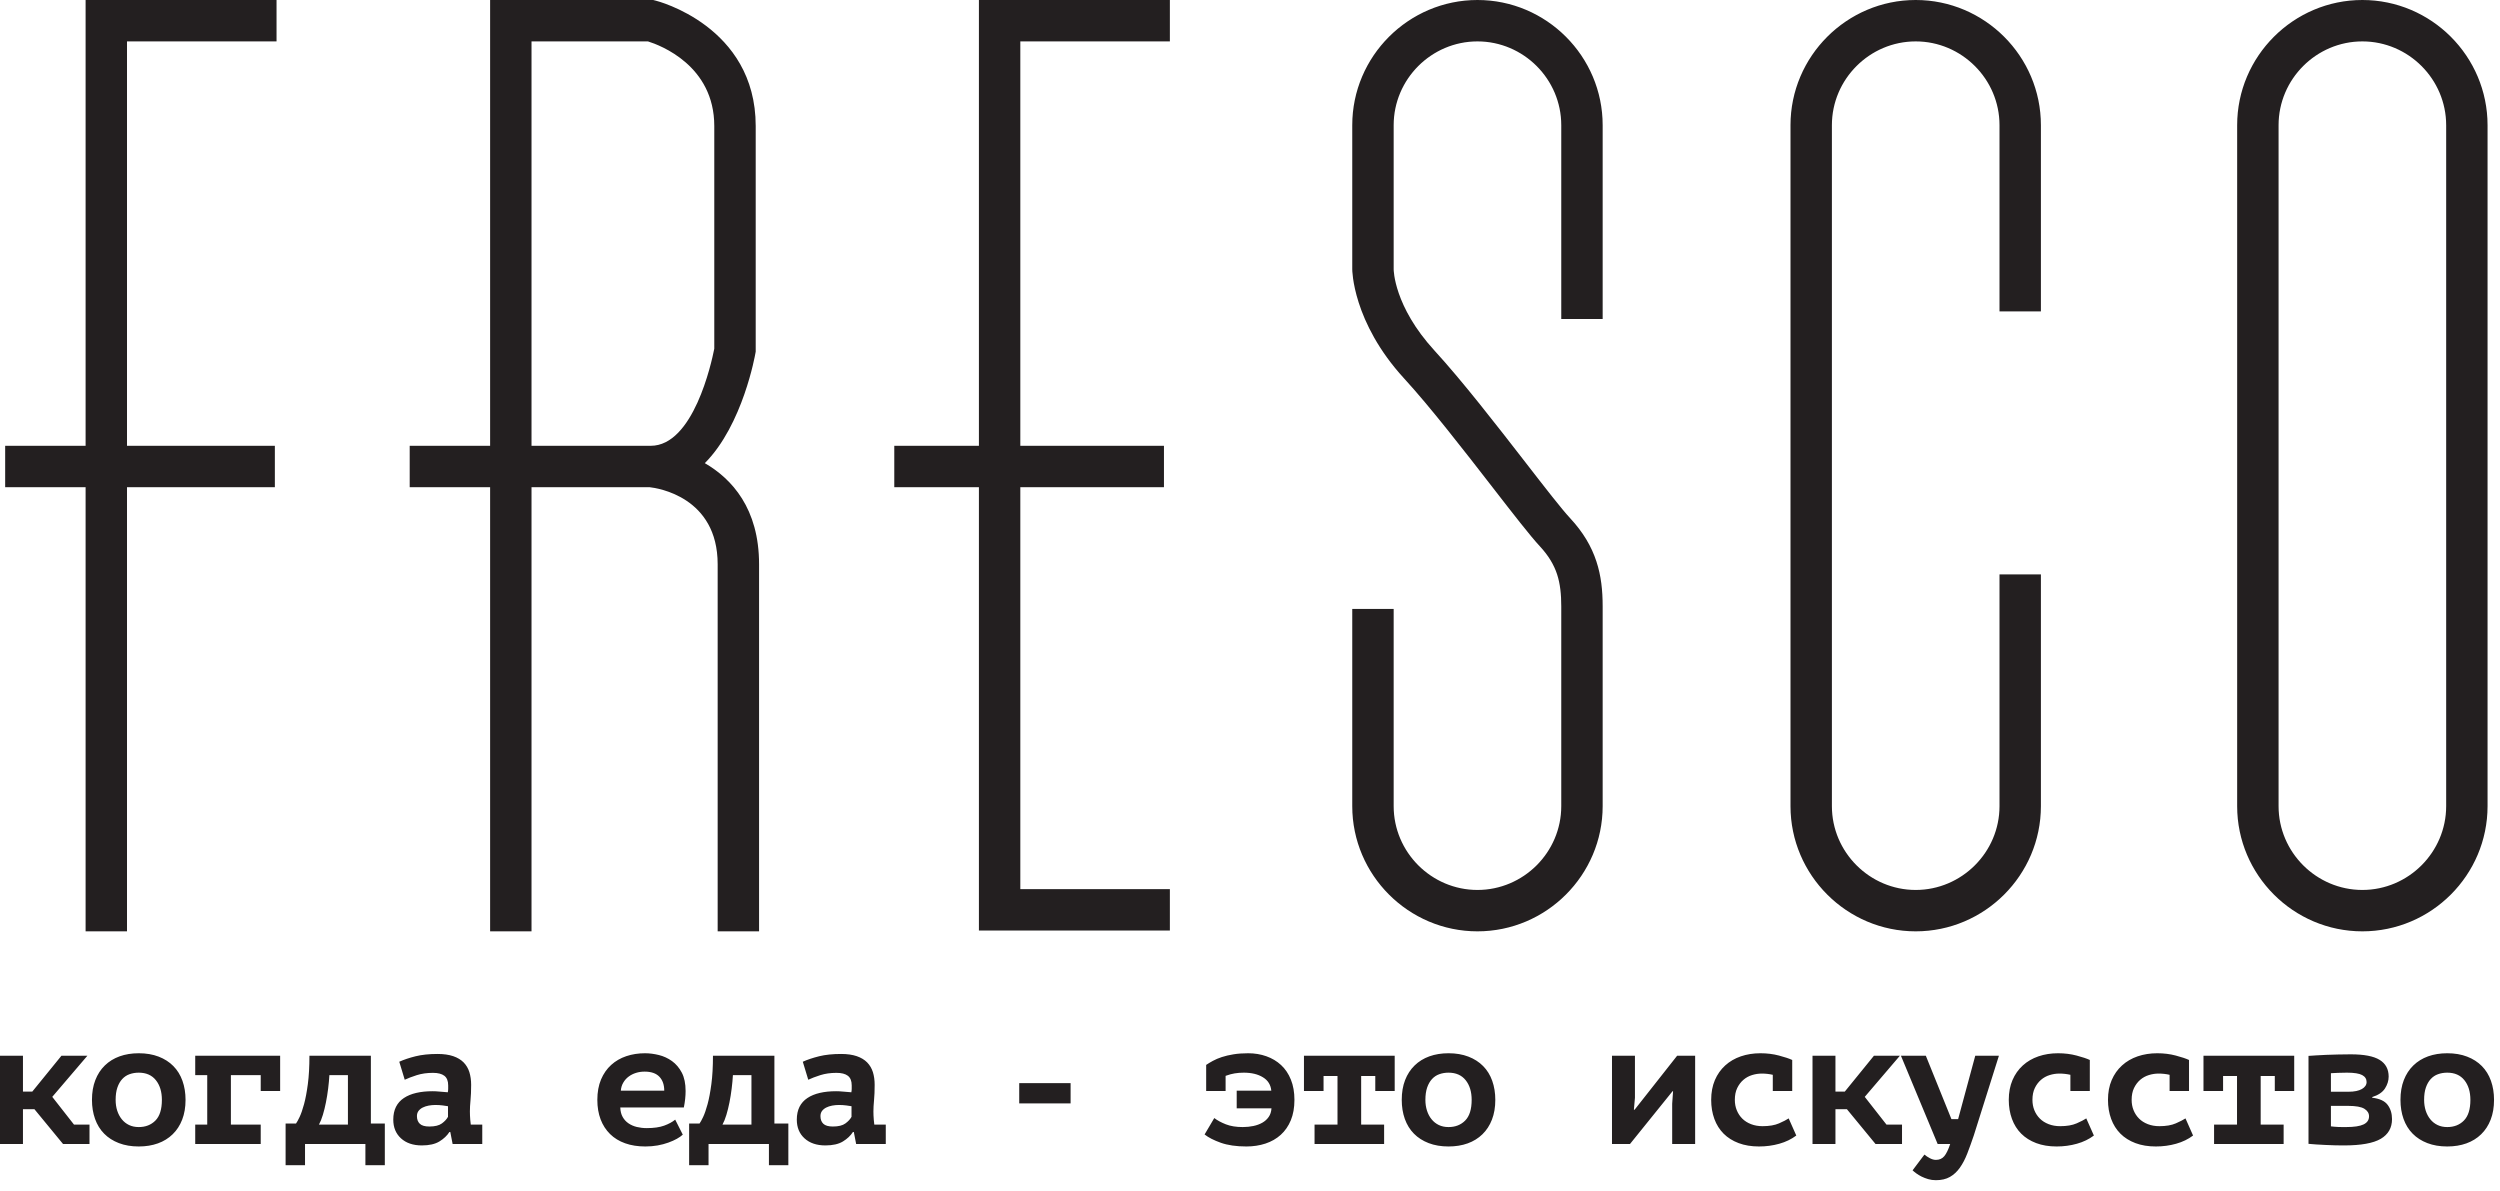 <?xml version="1.0" encoding="UTF-8" standalone="no"?> <svg xmlns="http://www.w3.org/2000/svg" xmlns:xlink="http://www.w3.org/1999/xlink" xmlns:serif="http://www.serif.com/" width="100%" height="100%" viewBox="0 0 212 101" xml:space="preserve" style="fill-rule:evenodd;clip-rule:evenodd;stroke-linejoin:round;stroke-miterlimit:2;"> <g transform="matrix(1,0,0,1,-0.388,-90.668)"> <path id="fresco" d="M165.869,185.569L166.437,185.569L167.89,180.194L169.896,180.194L167.769,186.945C167.581,187.504 167.396,188.016 167.216,188.481C167.036,188.945 166.828,189.346 166.587,189.686C166.349,190.024 166.067,190.286 165.742,190.471C165.418,190.656 165.021,190.748 164.551,190.748C164.322,190.748 164.106,190.719 163.9,190.658C163.696,190.598 163.509,190.526 163.339,190.442C163.169,190.357 163.019,190.266 162.89,190.171C162.76,190.078 162.656,189.99 162.575,189.911L163.579,188.577C163.708,188.687 163.862,188.79 164.043,188.885C164.222,188.98 164.392,189.026 164.551,189.026C164.851,189.026 165.087,188.922 165.263,188.712C165.438,188.503 165.605,188.158 165.764,187.679L164.701,187.679L161.587,180.194L163.698,180.194L165.869,185.569ZM33.021,189.476L31.374,189.476L31.374,187.679L26.254,187.679L26.254,189.476L24.607,189.476L24.607,185.943L25.49,185.943C25.57,185.833 25.673,185.646 25.797,185.384C25.922,185.119 26.046,184.758 26.172,184.3C26.296,183.842 26.403,183.276 26.493,182.599C26.583,181.921 26.628,181.119 26.628,180.194L31.838,180.194L31.838,185.943L33.021,185.943L33.021,189.476ZM67.24,189.476L65.593,189.476L65.593,187.679L60.472,187.679L60.472,189.476L58.826,189.476L58.826,185.943L59.709,185.943C59.789,185.833 59.892,185.646 60.016,185.384C60.141,185.119 60.265,184.758 60.391,184.3C60.515,183.842 60.622,183.276 60.712,182.599C60.802,181.921 60.847,181.119 60.847,180.194L66.057,180.194L66.057,185.943L67.24,185.943L67.24,189.476ZM8.187,183.937C8.187,183.308 8.282,182.749 8.472,182.26C8.661,181.771 8.931,181.356 9.28,181.018C9.629,180.678 10.046,180.421 10.531,180.246C11.014,180.072 11.555,179.984 12.155,179.984C12.783,179.984 13.344,180.079 13.839,180.269C14.332,180.459 14.75,180.726 15.088,181.07C15.428,181.414 15.685,181.831 15.86,182.319C16.034,182.809 16.122,183.348 16.122,183.937C16.122,184.565 16.027,185.124 15.837,185.613C15.647,186.102 15.378,186.517 15.029,186.855C14.679,187.195 14.263,187.452 13.778,187.627C13.294,187.801 12.752,187.889 12.155,187.889C11.526,187.889 10.964,187.794 10.47,187.604C9.975,187.414 9.559,187.148 9.22,186.803C8.88,186.459 8.623,186.042 8.449,185.554C8.274,185.064 8.187,184.525 8.187,183.937ZM177.949,186.961C177.54,187.27 177.061,187.503 176.511,187.657C175.963,187.812 175.389,187.889 174.79,187.889C174.142,187.889 173.566,187.794 173.061,187.604C172.557,187.414 172.133,187.148 171.788,186.803C171.444,186.459 171.182,186.042 171.003,185.554C170.823,185.064 170.732,184.525 170.732,183.937C170.732,183.308 170.838,182.749 171.047,182.26C171.257,181.771 171.55,181.356 171.923,181.018C172.297,180.678 172.739,180.421 173.249,180.246C173.757,180.072 174.311,179.984 174.91,179.984C175.469,179.984 175.992,180.049 176.482,180.179C176.971,180.309 177.346,180.433 177.604,180.554L177.604,183.187L175.957,183.187L175.957,181.811C175.648,181.741 175.339,181.707 175.029,181.707C174.749,181.707 174.474,181.748 174.198,181.834C173.924,181.918 173.679,182.053 173.465,182.238C173.25,182.422 173.076,182.654 172.941,182.933C172.806,183.213 172.739,183.547 172.739,183.937C172.739,184.256 172.794,184.551 172.903,184.819C173.013,185.09 173.168,185.324 173.368,185.523C173.567,185.724 173.814,185.88 174.109,185.995C174.403,186.11 174.731,186.168 175.089,186.168C175.658,186.168 176.125,186.088 176.49,185.928C176.854,185.768 177.125,185.629 177.304,185.508L177.949,186.961ZM203.948,183.937C203.948,183.308 204.042,182.749 204.232,182.26C204.422,181.771 204.69,181.356 205.04,181.018C205.39,180.678 205.806,180.421 206.29,180.246C206.775,180.072 207.316,179.984 207.914,179.984C208.543,179.984 209.105,180.079 209.598,180.269C210.093,180.459 210.509,180.726 210.849,181.07C211.189,181.414 211.446,181.831 211.62,182.319C211.795,182.809 211.882,183.348 211.882,183.937C211.882,184.565 211.787,185.124 211.597,185.613C211.408,186.102 211.138,186.517 210.789,186.855C210.44,187.195 210.024,187.452 209.539,187.627C209.055,187.801 208.513,187.889 207.914,187.889C207.285,187.889 206.725,187.794 206.23,187.604C205.736,187.414 205.319,187.148 204.981,186.803C204.641,186.459 204.384,186.042 204.209,185.554C204.035,185.064 203.948,184.525 203.948,183.937ZM58.288,186.886C58.158,187.005 57.991,187.123 57.786,187.238C57.582,187.353 57.342,187.46 57.068,187.559C56.794,187.659 56.492,187.74 56.162,187.8C55.833,187.859 55.484,187.889 55.115,187.889C54.476,187.889 53.904,187.8 53.4,187.619C52.896,187.44 52.469,187.178 52.12,186.834C51.771,186.489 51.503,186.075 51.32,185.591C51.136,185.107 51.042,184.556 51.042,183.937C51.042,183.278 51.148,182.702 51.356,182.207C51.566,181.713 51.854,181.301 52.218,180.972C52.582,180.643 53.008,180.396 53.498,180.231C53.987,180.067 54.516,179.984 55.084,179.984C55.464,179.984 55.856,180.035 56.26,180.134C56.664,180.234 57.036,180.406 57.376,180.65C57.714,180.895 57.991,181.222 58.206,181.63C58.42,182.04 58.527,182.559 58.527,183.187C58.527,183.617 58.478,184.081 58.378,184.58L52.988,184.58C52.999,184.9 53.066,185.169 53.192,185.389C53.316,185.609 53.48,185.788 53.685,185.928C53.89,186.067 54.124,186.17 54.389,186.235C54.654,186.299 54.935,186.332 55.234,186.332C55.833,186.332 56.324,186.261 56.71,186.122C57.093,185.982 57.405,185.813 57.645,185.613L58.288,186.886ZM119.256,183.937C119.256,183.308 119.35,182.749 119.54,182.26C119.73,181.771 119.999,181.356 120.349,181.018C120.698,180.678 121.114,180.421 121.599,180.246C122.083,180.072 122.625,179.984 123.222,179.984C123.851,179.984 124.413,180.079 124.907,180.269C125.401,180.459 125.818,180.726 126.157,181.07C126.497,181.414 126.754,181.831 126.928,182.319C127.103,182.809 127.19,183.348 127.19,183.937C127.19,184.565 127.095,185.124 126.905,185.613C126.716,186.102 126.446,186.517 126.097,186.855C125.748,187.195 125.332,187.452 124.848,187.627C124.363,187.801 123.822,187.889 123.222,187.889C122.594,187.889 122.033,187.794 121.538,187.604C121.045,187.414 120.627,187.148 120.289,186.803C119.949,186.459 119.692,186.042 119.517,185.554C119.343,185.064 119.256,184.525 119.256,183.937ZM152.713,186.961C152.303,187.27 151.824,187.503 151.276,187.657C150.726,187.812 150.152,187.889 149.553,187.889C148.906,187.889 148.329,187.794 147.825,187.604C147.321,187.414 146.896,187.148 146.551,186.803C146.208,186.459 145.945,186.042 145.766,185.554C145.587,185.064 145.496,184.525 145.496,183.937C145.496,183.308 145.602,182.749 145.81,182.26C146.02,181.771 146.313,181.356 146.686,181.018C147.061,180.678 147.502,180.421 148.012,180.246C148.52,180.072 149.074,179.984 149.673,179.984C150.233,179.984 150.756,180.049 151.245,180.179C151.735,180.309 152.109,180.433 152.368,180.554L152.368,183.187L150.721,183.187L150.721,181.811C150.412,181.741 150.103,181.707 149.793,181.707C149.514,181.707 149.237,181.748 148.962,181.834C148.688,181.918 148.443,182.053 148.229,182.238C148.013,182.422 147.84,182.654 147.704,182.933C147.569,183.213 147.502,183.547 147.502,183.937C147.502,184.256 147.557,184.551 147.667,184.819C147.777,185.09 147.932,185.324 148.131,185.523C148.33,185.724 148.578,185.88 148.872,185.995C149.167,186.11 149.494,186.168 149.853,186.168C150.421,186.168 150.888,186.088 151.253,185.928C151.617,185.768 151.889,185.629 152.068,185.508L152.713,186.961ZM105.26,183.158L108.195,183.158C108.146,182.659 107.909,182.279 107.483,182.021C107.059,181.76 106.518,181.63 105.86,181.63C105.32,181.63 104.836,181.711 104.407,181.871C104.377,181.881 104.348,181.891 104.319,181.901L104.319,183.187L102.671,183.187L102.671,180.972C102.831,180.863 103.02,180.748 103.24,180.629C103.46,180.508 103.714,180.401 104.003,180.306C104.293,180.211 104.619,180.134 104.985,180.075C105.349,180.015 105.765,179.984 106.234,179.984C106.783,179.984 107.298,180.069 107.776,180.239C108.255,180.409 108.671,180.658 109.026,180.987C109.38,181.316 109.657,181.728 109.856,182.223C110.056,182.717 110.156,183.288 110.156,183.937C110.156,184.596 110.054,185.171 109.85,185.666C109.645,186.16 109.36,186.572 108.996,186.901C108.631,187.23 108.2,187.477 107.701,187.642C107.203,187.806 106.663,187.889 106.084,187.889C105.225,187.889 104.503,187.784 103.913,187.575C103.325,187.365 102.866,187.131 102.537,186.871L103.359,185.479C103.619,185.678 103.945,185.855 104.34,186.01C104.735,186.165 105.211,186.243 105.77,186.243C106.09,186.243 106.391,186.212 106.675,186.152C106.96,186.093 107.212,185.999 107.431,185.875C107.651,185.75 107.831,185.589 107.97,185.389C108.111,185.189 108.19,184.945 108.21,184.655L105.26,184.655L105.26,183.158ZM186.36,186.961C185.952,187.27 185.473,187.503 184.924,187.657C184.375,187.812 183.801,187.889 183.202,187.889C182.553,187.889 181.977,187.794 181.473,187.604C180.97,187.414 180.544,187.148 180.2,186.803C179.857,186.459 179.594,186.042 179.415,185.554C179.235,185.064 179.145,184.525 179.145,183.937C179.145,183.308 179.249,182.749 179.459,182.26C179.669,181.771 179.961,181.356 180.336,181.018C180.71,180.678 181.151,180.421 181.66,180.246C182.169,180.072 182.723,179.984 183.323,179.984C183.88,179.984 184.405,180.049 184.894,180.179C185.383,180.309 185.757,180.433 186.017,180.554L186.017,183.187L184.37,183.187L184.37,181.811C184.061,181.741 183.751,181.707 183.442,181.707C183.162,181.707 182.885,181.748 182.611,181.834C182.337,181.918 182.092,182.053 181.876,182.238C181.662,182.422 181.489,182.654 181.353,182.933C181.218,183.213 181.151,183.547 181.151,183.937C181.151,184.256 181.206,184.551 181.316,184.819C181.426,185.09 181.581,185.324 181.78,185.523C181.979,185.724 182.227,185.88 182.521,185.995C182.816,186.11 183.142,186.168 183.502,186.168C184.07,186.168 184.537,186.088 184.901,185.928C185.266,185.768 185.538,185.629 185.717,185.508L186.36,186.961ZM68.465,180.703C68.865,180.523 69.326,180.369 69.851,180.239C70.374,180.109 70.996,180.044 71.714,180.044C72.233,180.044 72.675,180.107 73.04,180.231C73.404,180.356 73.698,180.534 73.923,180.762C74.147,180.992 74.309,181.267 74.41,181.586C74.509,181.906 74.559,182.264 74.559,182.664C74.559,183.173 74.541,183.607 74.506,183.966C74.471,184.326 74.454,184.646 74.454,184.925C74.454,185.134 74.464,185.369 74.485,185.629C74.505,185.768 74.519,185.903 74.529,186.033L75.502,186.033L75.502,187.679L72.989,187.679L72.792,186.661L72.717,186.661C72.519,186.97 72.236,187.238 71.869,187.463C71.503,187.687 71.005,187.8 70.382,187.8C69.638,187.8 69.047,187.599 68.611,187.2C68.173,186.801 67.957,186.272 67.957,185.613C67.957,185.194 68.034,184.833 68.185,184.528C68.341,184.223 68.563,183.974 68.857,183.78C69.149,183.585 69.502,183.44 69.912,183.345C70.324,183.25 70.783,183.204 71.287,183.204C71.468,183.204 71.654,183.213 71.853,183.233C72.051,183.253 72.296,183.273 72.582,183.293C72.602,183.193 72.613,183.092 72.613,182.994L72.613,182.709C72.613,182.33 72.502,182.058 72.285,181.893C72.069,181.728 71.746,181.646 71.32,181.646C70.814,181.646 70.359,181.711 69.952,181.84C69.546,181.97 69.205,182.1 68.928,182.23L68.465,180.703ZM196.149,180.208C196.319,180.199 196.536,180.184 196.801,180.164C197.064,180.144 197.355,180.13 197.669,180.119C197.983,180.109 198.318,180.099 198.671,180.089C199.025,180.079 199.379,180.075 199.728,180.075C200.855,180.075 201.673,180.231 202.182,180.546C202.691,180.86 202.946,181.332 202.946,181.961C202.946,182.31 202.84,182.647 202.632,182.971C202.422,183.296 202.062,183.538 201.554,183.697L201.554,183.757C202.173,183.827 202.606,184.026 202.856,184.355C203.105,184.686 203.231,185.09 203.231,185.569C203.231,186.307 202.914,186.863 202.28,187.238C201.646,187.612 200.605,187.8 199.158,187.8C198.949,187.8 198.707,187.797 198.433,187.792C198.157,187.786 197.88,187.777 197.601,187.761C197.321,187.746 197.052,187.732 196.793,187.717C196.533,187.702 196.319,187.685 196.149,187.665L196.149,180.208ZM34.246,180.703C34.646,180.523 35.108,180.369 35.632,180.239C36.155,180.109 36.777,180.044 37.495,180.044C38.014,180.044 38.456,180.107 38.821,180.231C39.185,180.356 39.479,180.534 39.704,180.762C39.929,180.992 40.09,181.267 40.191,181.586C40.29,181.906 40.341,182.264 40.341,182.664C40.341,183.173 40.322,183.607 40.287,183.966C40.252,184.326 40.235,184.646 40.235,184.925C40.235,185.134 40.246,185.369 40.266,185.629C40.286,185.768 40.3,185.903 40.31,186.033L41.284,186.033L41.284,187.679L38.77,187.679L38.573,186.661L38.499,186.661C38.301,186.97 38.017,187.238 37.65,187.463C37.284,187.687 36.786,187.8 36.163,187.8C35.419,187.8 34.828,187.599 34.392,187.2C33.955,186.801 33.738,186.272 33.738,185.613C33.738,185.194 33.815,184.833 33.967,184.528C34.122,184.223 34.344,183.974 34.638,183.78C34.93,183.585 35.283,183.44 35.693,183.345C36.105,183.25 36.564,183.204 37.069,183.204C37.249,183.204 37.435,183.213 37.634,183.233C37.832,183.253 38.077,183.273 38.363,183.293C38.384,183.193 38.394,183.092 38.394,182.994L38.394,182.709C38.394,182.33 38.283,182.058 38.067,181.893C37.85,181.728 37.529,181.646 37.101,181.646C36.595,181.646 36.14,181.711 35.734,181.84C35.327,181.97 34.986,182.1 34.709,182.23L34.246,180.703ZM16.943,186.033L17.961,186.033L17.961,181.84L16.943,181.84L16.943,180.194L24.144,180.194L24.144,183.187L22.497,183.187L22.497,181.84L19.968,181.84L19.968,186.033L22.497,186.033L22.497,187.679L16.943,187.679L16.943,186.033ZM3.309,184.73L2.335,184.73L2.335,187.679L0.388,187.679L0.388,180.194L2.335,180.194L2.335,183.233L3.128,183.233L5.599,180.194L7.799,180.194L4.82,183.682L6.662,186.033L7.978,186.033L7.978,187.679L5.734,187.679L3.309,184.73ZM188.141,186.033L190.087,186.033L190.087,181.915L188.905,181.915L188.905,183.187L187.243,183.187L187.243,180.194L194.937,180.194L194.937,183.187L193.291,183.187L193.291,181.915L192.094,181.915L192.094,186.033L194.04,186.033L194.04,187.679L188.141,187.679L188.141,186.033ZM157.008,184.73L156.034,184.73L156.034,187.679L154.089,187.679L154.089,180.194L156.034,180.194L156.034,183.233L156.829,183.233L159.298,180.194L161.498,180.194L158.519,183.682L160.361,186.033L161.679,186.033L161.679,187.679L159.433,187.679L157.008,184.73ZM111.862,186.033L113.808,186.033L113.808,181.915L112.625,181.915L112.625,183.187L110.964,183.187L110.964,180.194L118.658,180.194L118.658,183.187L117.012,183.187L117.012,181.915L115.814,181.915L115.814,186.033L117.761,186.033L117.761,187.679L111.862,187.679L111.862,186.033ZM142.189,184.266L142.264,183.204L142.22,183.204L138.611,187.679L137.085,187.679L137.085,180.194L139.031,180.194L139.031,183.757L138.941,184.775L139,184.775L142.609,180.194L144.136,180.194L144.136,187.679L142.189,187.679L142.189,184.266ZM121.261,183.937C121.261,184.266 121.307,184.571 121.397,184.85C121.486,185.13 121.616,185.375 121.786,185.583C121.956,185.793 122.16,185.955 122.4,186.07C122.639,186.185 122.913,186.243 123.222,186.243C123.802,186.243 124.274,186.058 124.638,185.688C125.002,185.318 125.185,184.735 125.185,183.937C125.185,183.248 125.015,182.691 124.675,182.267C124.335,181.843 123.851,181.63 123.222,181.63C122.944,181.63 122.683,181.673 122.445,181.759C122.204,181.843 121.998,181.981 121.823,182.171C121.648,182.359 121.512,182.599 121.411,182.889C121.312,183.178 121.261,183.527 121.261,183.937ZM198.05,186.183C198.12,186.192 198.209,186.203 198.32,186.212C198.43,186.223 198.544,186.229 198.664,186.235C198.783,186.24 198.904,186.243 199.023,186.243L199.337,186.243C200.017,186.243 200.51,186.168 200.821,186.018C201.13,185.868 201.283,185.638 201.283,185.329C201.283,185.07 201.152,184.857 200.887,184.692C200.623,184.528 200.161,184.446 199.503,184.446L198.05,184.446L198.05,186.183ZM205.953,183.937C205.953,184.266 205.999,184.571 206.088,184.85C206.178,185.13 206.308,185.375 206.478,185.583C206.647,185.793 206.852,185.955 207.092,186.07C207.331,186.185 207.605,186.243 207.914,186.243C208.493,186.243 208.966,186.058 209.329,185.688C209.693,185.318 209.877,184.735 209.877,183.937C209.877,183.248 209.707,182.691 209.367,182.267C209.027,181.843 208.543,181.63 207.914,181.63C207.636,181.63 207.375,181.673 207.136,181.759C206.896,181.843 206.69,181.981 206.515,182.171C206.34,182.359 206.203,182.599 206.103,182.889C206.003,183.178 205.953,183.527 205.953,183.937ZM10.194,183.937C10.194,184.266 10.238,184.571 10.327,184.85C10.418,185.13 10.548,185.375 10.717,185.583C10.886,185.793 11.091,185.955 11.331,186.07C11.57,186.185 11.846,186.243 12.155,186.243C12.732,186.243 13.205,186.058 13.57,185.688C13.934,185.318 14.116,184.735 14.116,183.937C14.116,183.248 13.946,182.691 13.606,182.267C13.267,181.843 12.783,181.63 12.155,181.63C11.875,181.63 11.615,181.673 11.376,181.759C11.137,181.843 10.929,181.981 10.754,182.171C10.58,182.359 10.442,182.599 10.343,182.889C10.243,183.178 10.194,183.527 10.194,183.937ZM36.794,186.197C37.268,186.197 37.622,186.11 37.861,185.935C38.097,185.761 38.271,185.574 38.378,185.375L38.378,184.476C38.279,184.456 38.132,184.433 37.934,184.409C37.737,184.383 37.526,184.37 37.299,184.37C37.111,184.37 36.924,184.389 36.734,184.423C36.547,184.458 36.38,184.513 36.233,184.588C36.083,184.663 35.966,184.761 35.875,184.88C35.788,185 35.744,185.144 35.744,185.314C35.744,185.594 35.826,185.811 35.988,185.964C36.151,186.12 36.42,186.197 36.794,186.197ZM71.013,186.197C71.487,186.197 71.841,186.11 72.079,185.935C72.316,185.761 72.49,185.574 72.597,185.375L72.597,184.476C72.498,184.456 72.351,184.433 72.153,184.409C71.956,184.383 71.744,184.37 71.518,184.37C71.33,184.37 71.143,184.389 70.953,184.423C70.766,184.458 70.599,184.513 70.451,184.588C70.302,184.663 70.185,184.761 70.094,184.88C70.007,185 69.963,185.144 69.963,185.314C69.963,185.594 70.045,185.811 70.207,185.964C70.37,186.12 70.639,186.197 71.013,186.197ZM64.111,186.033L64.111,181.84L62.539,181.84C62.519,182.198 62.484,182.579 62.433,182.981C62.384,183.385 62.321,183.775 62.246,184.153C62.171,184.53 62.084,184.885 61.985,185.211C61.885,185.542 61.775,185.813 61.655,186.033L64.111,186.033ZM29.892,186.033L29.892,181.84L28.32,181.84C28.3,182.198 28.265,182.579 28.215,182.981C28.165,183.385 28.102,183.775 28.027,184.153C27.952,184.53 27.865,184.885 27.766,185.211C27.666,185.542 27.556,185.813 27.436,186.033L29.892,186.033ZM91.175,182.515L86.818,182.515L86.818,184.236L91.175,184.236L91.175,182.515ZM199.532,183.248C200.031,183.248 200.413,183.17 200.677,183.016C200.942,182.861 201.075,182.664 201.075,182.425C201.075,182.165 200.949,181.968 200.7,181.834C200.45,181.699 200.022,181.63 199.413,181.63C199.183,181.63 198.926,181.636 198.641,181.646C198.357,181.656 198.16,181.667 198.05,181.676L198.05,183.248L199.532,183.248ZM55.055,181.541C54.795,181.541 54.551,181.577 54.322,181.648C54.092,181.719 53.884,181.823 53.7,181.961C53.515,182.097 53.363,182.267 53.244,182.472C53.123,182.674 53.054,182.904 53.034,183.158L56.716,183.158C56.716,182.659 56.58,182.264 56.304,181.976C56.03,181.687 55.614,181.541 55.055,181.541ZM173.457,139.375L173.457,159.029C173.457,161.951 172.263,164.606 170.339,166.529C168.416,168.453 165.76,169.646 162.84,169.646C159.919,169.646 157.263,168.453 155.34,166.529C153.416,164.606 152.222,161.951 152.222,159.029L152.222,101.285C152.222,98.363 153.416,95.708 155.34,93.784C157.263,91.862 159.919,90.668 162.839,90.668C165.762,90.668 168.416,91.861 170.339,93.784C172.263,95.708 173.457,98.363 173.457,101.285L173.457,117.077L169.946,117.077L169.946,101.285C169.946,99.332 169.146,97.555 167.856,96.267C166.568,94.979 164.792,94.179 162.84,94.179C160.887,94.179 159.111,94.979 157.823,96.267C156.533,97.555 155.733,99.332 155.733,101.285L155.733,159.029C155.733,160.982 156.533,162.759 157.823,164.047C159.111,165.335 160.887,166.136 162.839,166.136C164.792,166.136 166.568,165.335 167.856,164.047C169.146,162.759 169.946,160.982 169.946,159.029L169.946,139.375L173.457,139.375ZM118.571,113.504C118.571,113.514 118.571,116.622 122.036,120.401C124.404,122.984 127.324,126.753 129.725,129.849C131.393,132.002 132.805,133.825 133.535,134.609C134.651,135.811 135.343,137.006 135.759,138.265C136.166,139.497 136.294,140.742 136.294,142.092L136.294,159.029C136.294,161.951 135.1,164.606 133.177,166.529C131.254,168.453 128.599,169.646 125.677,169.646C122.756,169.646 120.1,168.453 118.177,166.529C116.253,164.606 115.059,161.951 115.059,159.029L115.059,142.306L118.571,142.306L118.571,159.029C118.571,160.982 119.371,162.759 120.659,164.047C121.948,165.335 123.724,166.136 125.677,166.136C127.63,166.136 129.406,165.335 130.695,164.047C131.983,162.759 132.783,160.982 132.783,159.029L132.783,142.092C132.783,141.083 132.697,140.183 132.426,139.361C132.163,138.566 131.711,137.794 130.97,136.995C130.154,136.118 128.687,134.225 126.955,131.99C124.575,128.92 121.681,125.186 119.457,122.76C115.06,117.964 115.059,113.518 115.059,113.504L115.059,101.285C115.059,98.363 116.253,95.708 118.177,93.784C120.1,91.862 122.756,90.668 125.677,90.668C128.599,90.668 131.254,91.861 133.177,93.784C135.1,95.708 136.294,98.363 136.294,101.285L136.294,117.722L132.783,117.722L132.783,101.285C132.783,99.332 131.983,97.555 130.695,96.267C129.406,94.979 127.63,94.179 125.677,94.179C123.724,94.179 121.948,94.979 120.659,96.267C119.371,97.555 118.571,99.332 118.571,101.285L118.571,113.504ZM0.826,128.472L7.647,128.472L7.647,90.668L23.839,90.668L23.839,94.179L11.158,94.179L11.158,128.472L23.696,128.472L23.696,131.984L11.158,131.984L11.158,169.646L7.647,169.646L7.647,131.984L0.826,131.984L0.826,128.472ZM35.13,128.472L41.95,128.472L41.95,90.668L55.78,90.668L56.015,90.729C56.038,90.735 64.472,92.841 64.472,101.356L64.472,120.484L64.437,120.674C64.433,120.697 63.395,126.692 60.157,129.943C62.444,131.271 64.757,133.783 64.757,138.517L64.757,169.646L61.246,169.646L61.246,138.517C61.246,132.811 56.149,132.056 55.488,131.984L45.461,131.984L45.461,169.646L41.95,169.646L41.95,131.984L35.13,131.984L35.13,128.472ZM200.716,90.668C203.638,90.668 206.293,91.861 208.217,93.784C210.14,95.708 211.333,98.363 211.333,101.285L211.333,159.029C211.333,161.951 210.14,164.606 208.217,166.529C206.293,168.453 203.638,169.646 200.716,169.646C197.795,169.646 195.139,168.453 193.217,166.529C191.292,164.606 190.099,161.951 190.099,159.029L190.099,101.285C190.099,98.363 191.292,95.708 193.217,93.784C195.139,91.862 197.795,90.668 200.716,90.668ZM76.223,128.472L83.4,128.472L83.4,90.668L99.593,90.668L99.593,94.179L86.911,94.179L86.911,128.472L99.092,128.472L99.092,131.984L86.911,131.984L86.911,166.065L99.593,166.065L99.593,169.577L83.4,169.577L83.4,131.984L76.223,131.984L76.223,128.472ZM200.716,94.179C198.765,94.179 196.988,94.979 195.699,96.267C194.41,97.555 193.611,99.332 193.611,101.285L193.611,159.029C193.611,160.982 194.41,162.759 195.699,164.047C196.988,165.335 198.765,166.136 200.716,166.136C202.669,166.136 204.446,165.335 205.734,164.047C207.022,162.759 207.823,160.982 207.823,159.029L207.823,101.285C207.823,99.332 207.022,97.555 205.734,96.267C204.446,94.979 202.669,94.179 200.716,94.179ZM45.461,128.472L55.569,128.472C59.183,128.472 60.72,121.459 60.959,120.238L60.959,101.356C60.959,96.231 56.385,94.507 55.337,94.179L45.461,94.179L45.461,128.472Z" style="fill:rgb(35,31,32);fill-rule:nonzero;"></path> </g> </svg> 